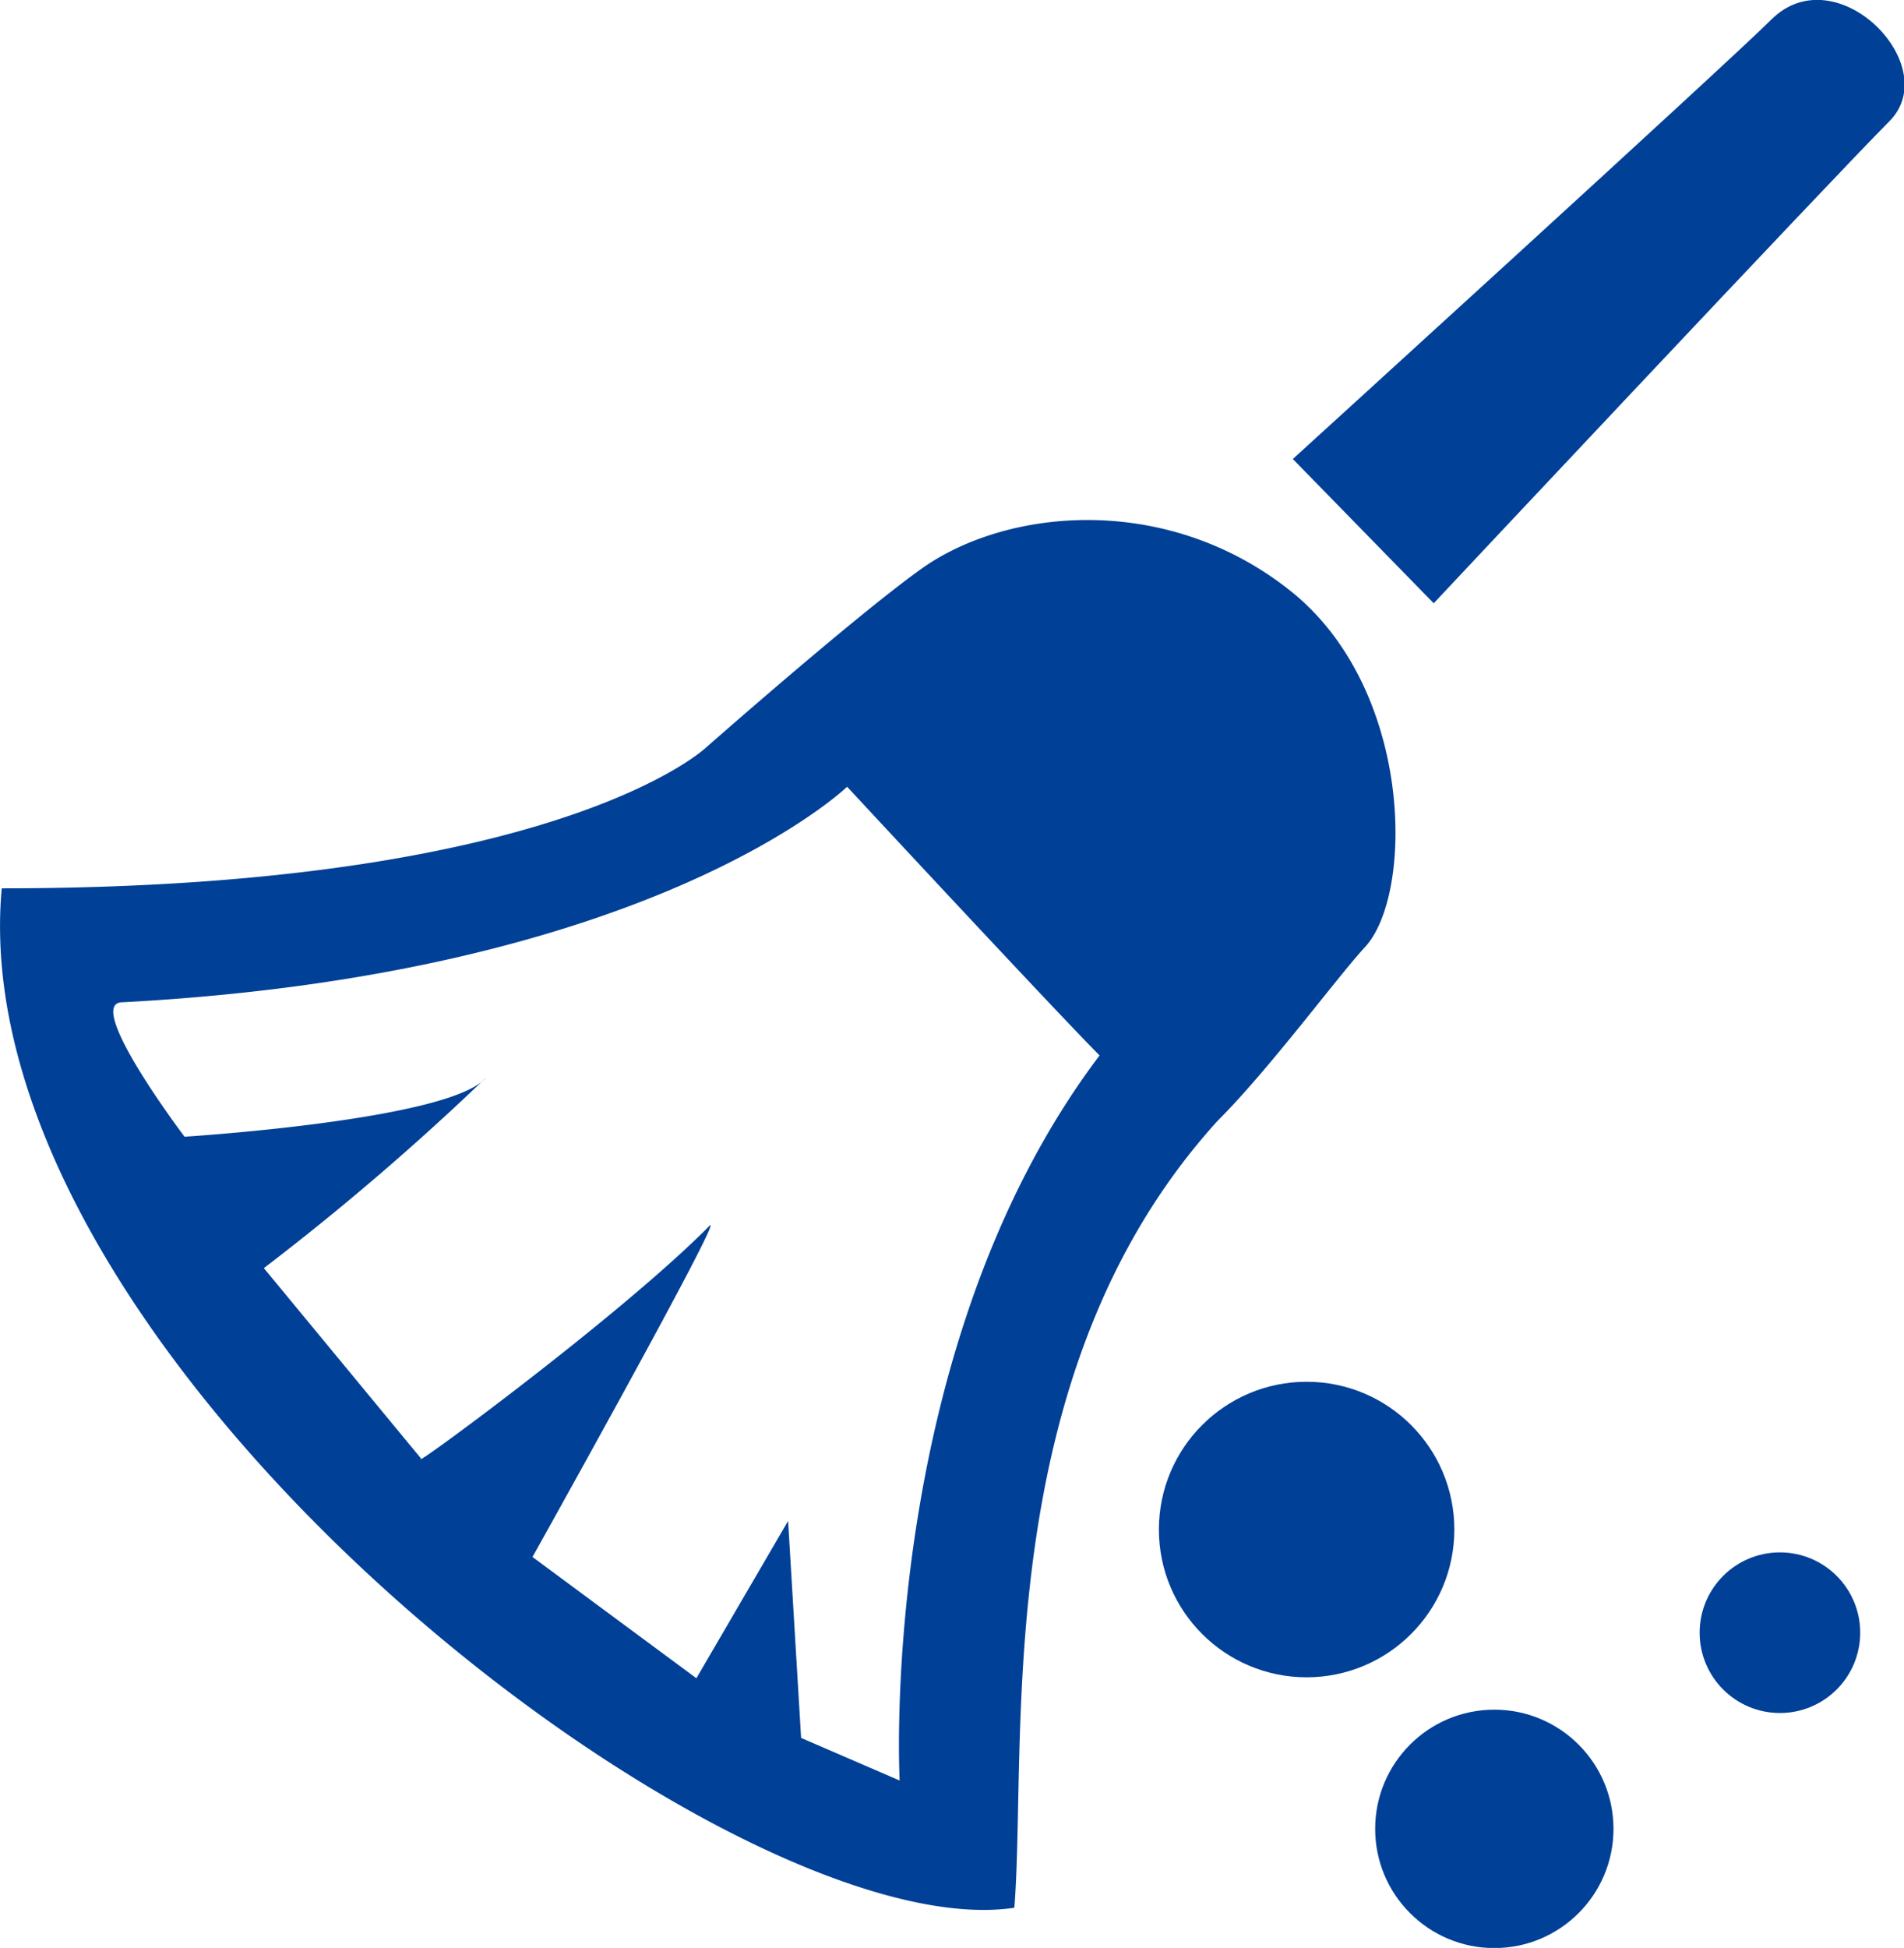 <svg xmlns="http://www.w3.org/2000/svg" width="120" height="122.73" viewBox="0 0 120 122.73"><defs><style>.a{fill:#004097;}</style></defs><title>cleaning_feature4</title><path class="a" d="M116.63,4.87c-2.68,2.68-30.15,27.68-30.15,27.68l8.88,9.09s25.2-26.85,28.71-30.36S120.73,0.78,116.63,4.87Z" transform="translate(-5 -3.63)"/><circle class="a" cx="82.35" cy="96.37" r="9.31"/><circle class="a" cx="94.18" cy="115.23" r="7.51"/><circle class="a" cx="112.18" cy="102.87" r="5.06"/><path class="a" d="M86.27,40.81c-7.85-6.2-18-5.16-23.34-1.24-4.17,3-13.42,11.15-13.42,11.15S40.22,59.6,5.11,59.6C2.42,89.14,51,126.52,68.93,123.83c0.83-10.53-1.65-33.66,12.8-49.57,3.3-3.3,7.5-9,9.29-10.95C94.12,60,94.12,47,86.27,40.81Zm-24.58,75-6.2-2.68L54.67,99.46l-5.78,9.91-10.33-7.64s12.29-22,11.15-20.86c-5.59,5.66-19,15.48-18.17,14.66l-9.91-12a163.62,163.62,0,0,0,14-12c-2.27,2.68-19,3.72-19,3.72s-6.4-8.47-3.92-8.47C46.21,65,58.39,53.2,58.39,53.2S71.2,67,74.3,70.13C60.25,88.72,61.7,115.78,61.7,115.78Z" transform="translate(-5 -3.63)"/></svg>